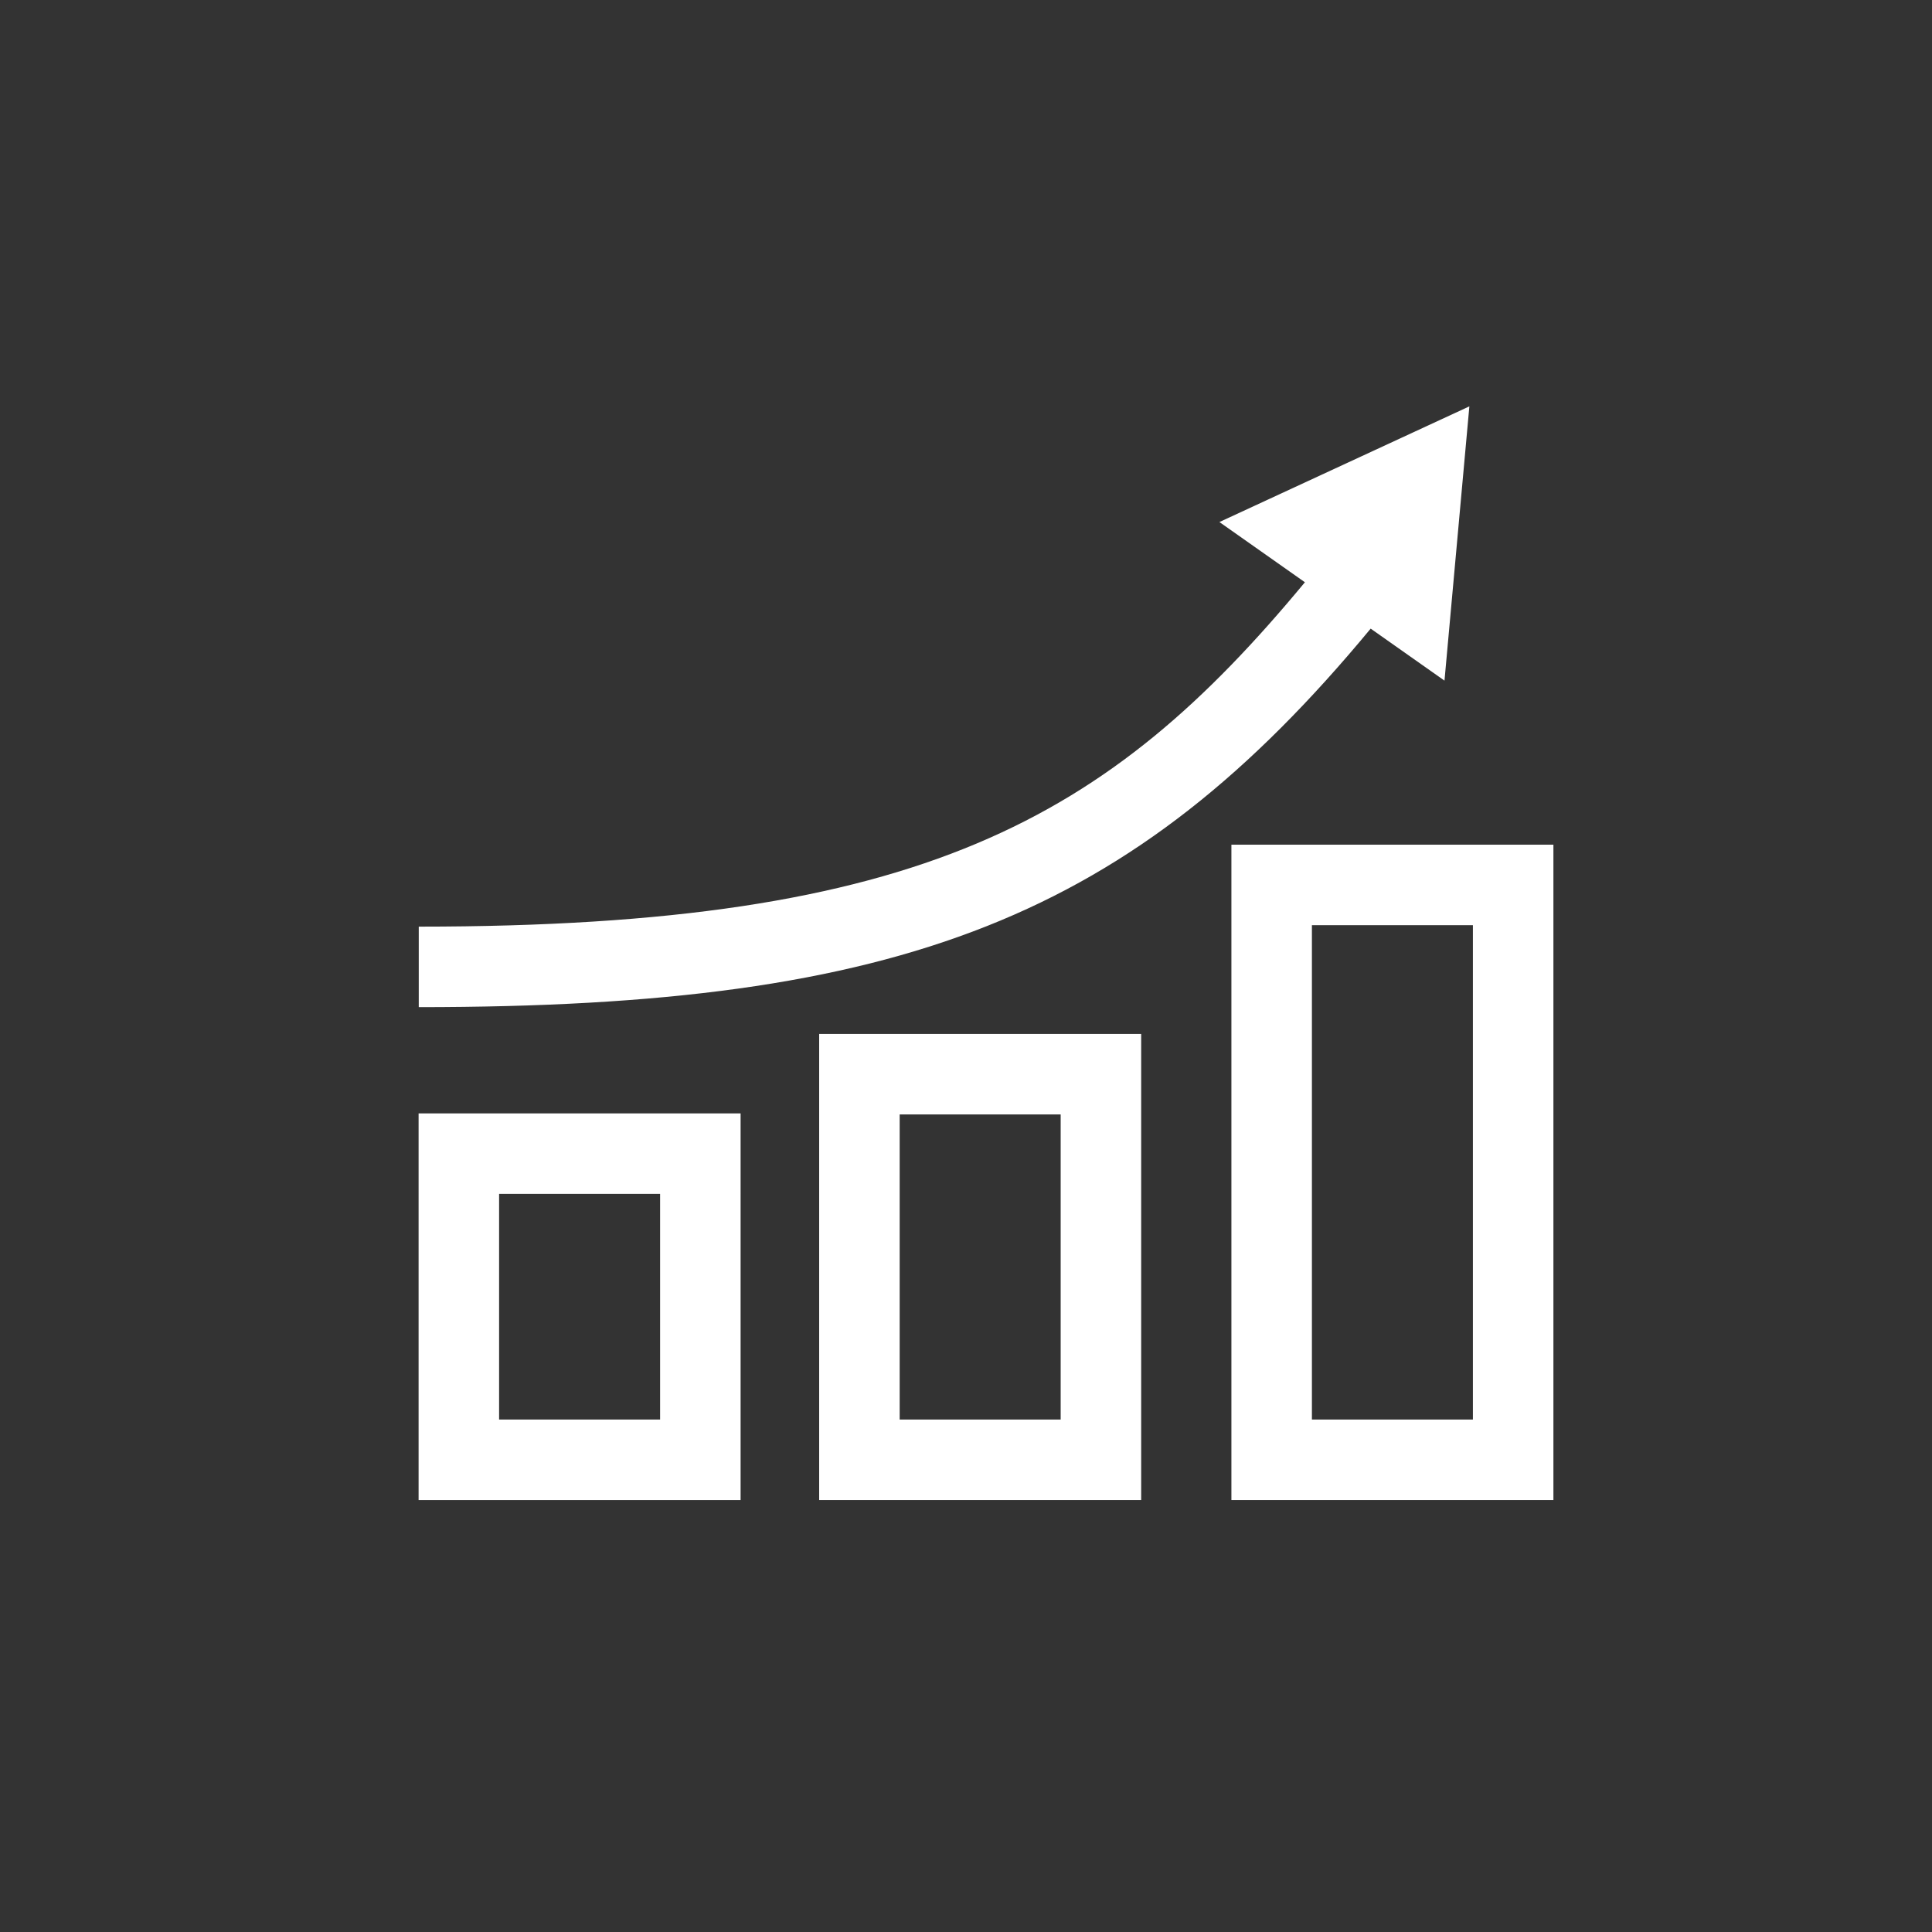 <svg id="a0a76a52-5d97-4d09-8714-c6f0934691ef" data-name="Layer 1" xmlns="http://www.w3.org/2000/svg" viewBox="0 0 24 24">
  <rect x="0" y="0" width="24" height="24" fill="#333333" stroke="none"/>
  <defs>
    <style>
      .e53dcea2-c109-459a-99ad-cd0a8f20a3a2 {
        fill: #fff;
      }
    </style>
  </defs>
  <path class="e53dcea2-c109-459a-99ad-cd0a8f20a3a2" d="M14.176,18.634h-4V12.844h4Zm-3-1h2V13.844h-2Z"/>
  <path class="e53dcea2-c109-459a-99ad-cd0a8f20a3a2" d="M19.297,18.634h-4V10.493h4Zm-3-1h2V11.493h-2Z"/>
  <path class="e53dcea2-c109-459a-99ad-cd0a8f20a3a2" d="M9.2,18.634h-4V13.831h4Zm-3-1h2V14.831h-2Z"/>
  <path class="e53dcea2-c109-459a-99ad-cd0a8f20a3a2" d="M18.253,5.048l-3.105,1.437,1.062.748c-2.444,2.951-4.761,4.278-11.008,4.278v1c6.015,0,8.855-1.114,11.825-4.702l.917.646Z"/>
</svg>
